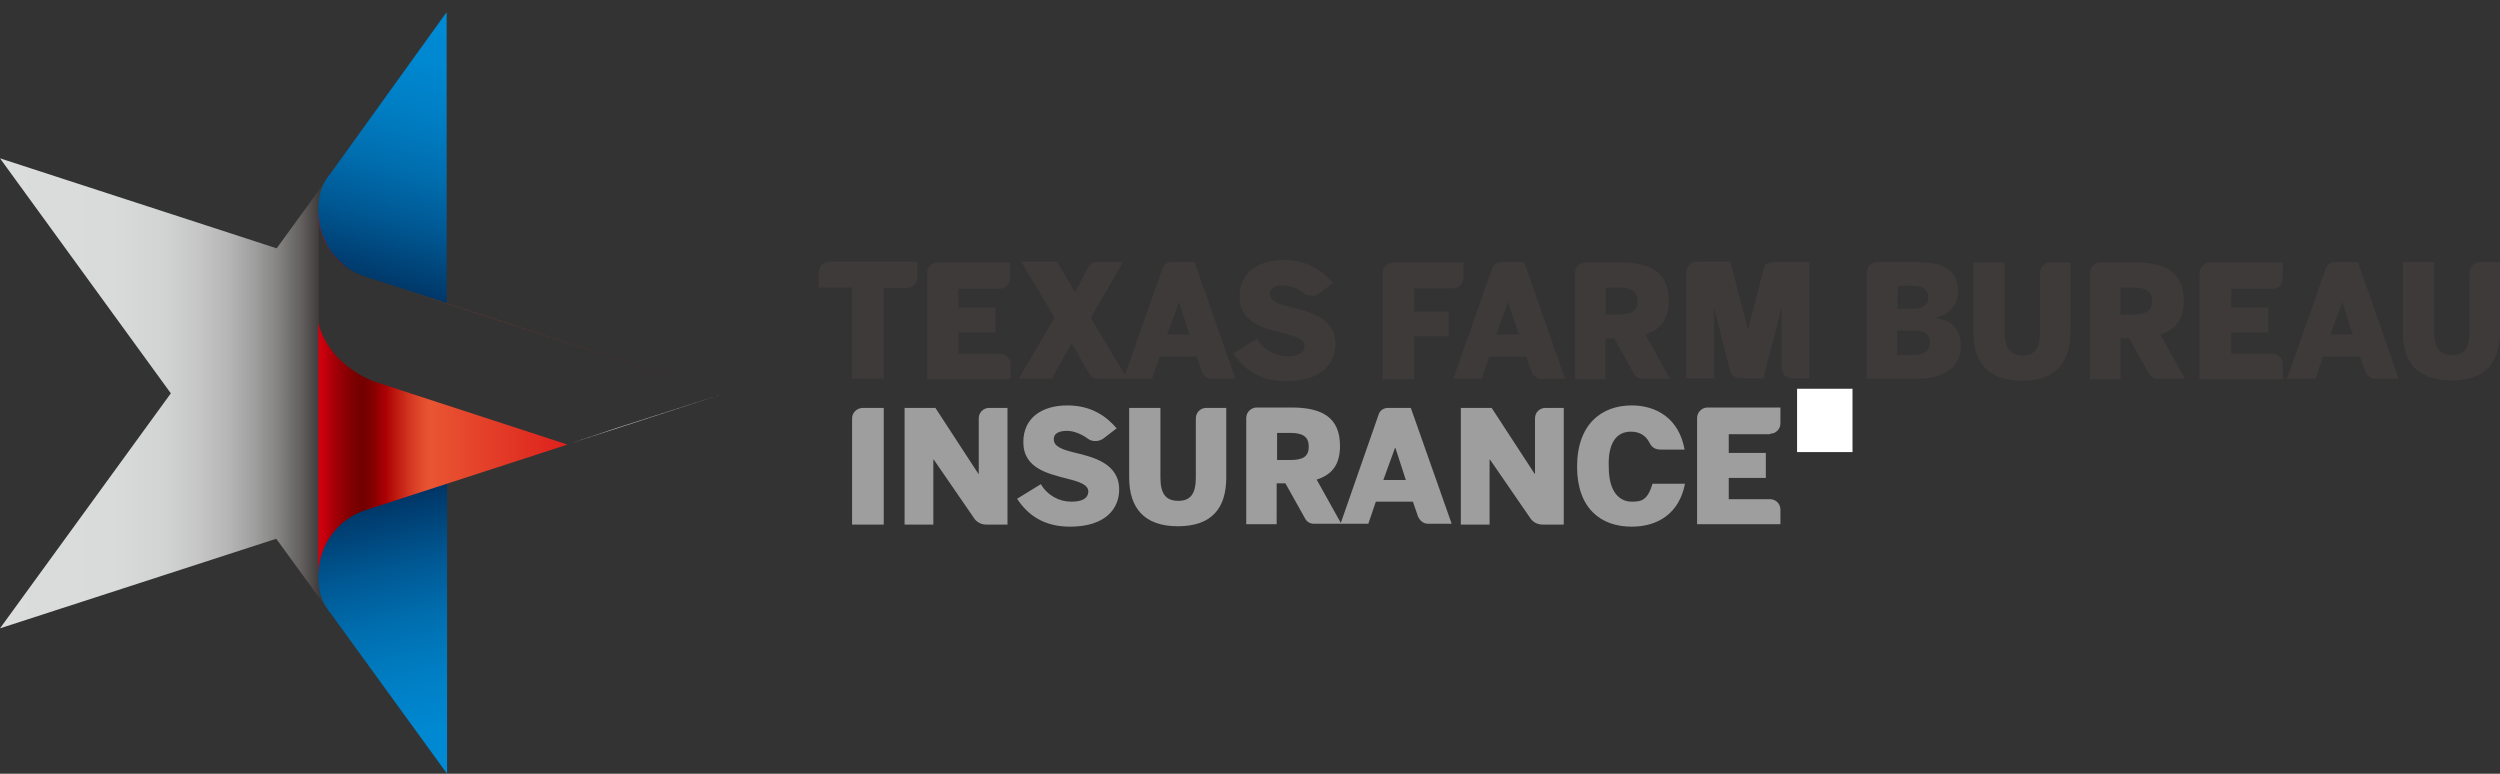 <?xml version="1.0" encoding="utf-8"?>
<!-- Generator: Adobe Illustrator 26.0.2, SVG Export Plug-In . SVG Version: 6.00 Build 0)  -->
<svg version="1.1" id="layer" xmlns="http://www.w3.org/2000/svg" xmlns:xlink="http://www.w3.org/1999/xlink" x="0px" y="0px"
	 viewBox="0 0 600 185.7" style="enable-background:new 0 0 600 185.7;" xml:space="preserve">
<rect x="0" y="0" width="600" height="185.7" fill="#333333" stroke="none"/>
<style type="text/css">
	.st0{fill:#9E9E9F;}
	.st1{fill:#3E3A39;}
	
		.st2{clip-path:url(#SVGID_00000159445268143788654640000010392883087144628131_);fill:url(#SVGID_00000011713059648500975150000001369031773824313266_);}
	
		.st3{clip-path:url(#SVGID_00000154398657442255500000000005556834573619099837_);fill:url(#SVGID_00000109021476387350188220000003887043943477749412_);}
	
		.st4{clip-path:url(#SVGID_00000005234970820058926590000013222985696812101564_);fill:url(#SVGID_00000130645524373449861460000000475457664042034048_);}
	
		.st5{clip-path:url(#SVGID_00000057140513052709697900000015466856104485402786_);fill:url(#SVGID_00000125573948474510267260000014642607054204519075_);}
	.st6{fill:#FFFFFF;}
	
		.st7{clip-path:url(#SVGID_00000143612274000510401850000008644744639942238871_);fill:url(#SVGID_00000150086762188404847660000006006801439723665837_);}
	
		.st8{clip-path:url(#SVGID_00000044897029552254900720000000758869843222342559_);fill:url(#SVGID_00000011030811382244857650000018232273334074668457_);}
	
		.st9{clip-path:url(#SVGID_00000128442775721440687520000010668963453964884918_);fill:url(#SVGID_00000183245580709508239110000014378700913171630977_);}
	
		.st10{clip-path:url(#SVGID_00000040551439650424121690000005777270079440446850_);fill:url(#SVGID_00000153671499330382727470000004186254654031291819_);}
	
		.st11{clip-path:url(#SVGID_00000158735679661288797620000012540548355957414065_);fill:url(#SVGID_00000060737985675917170820000010657088795646948524_);}
	.st12{clip-path:url(#SVGID_00000056420119168382866640000000242441315290468762_);}
	.st13{clip-path:url(#SVGID_00000171696947223397336870000001530686452698943160_);}
</style>
<g>
	<path class="st0" d="M234.9,100.4v13.3h-0.1l-10.3-15.8h-7.4v28h6.9v-15.6h0.1l9.7,14.1c0.6,0.9,1.7,1.5,2.9,1.5h5.1v-28h-4.4
		C236,97.9,234.9,99,234.9,100.4 M207.1,97.9h5v28h-7.6v-25.5C204.5,99,205.7,97.9,207.1,97.9 M257.1,120.4c-2.9,0-5.7-1.5-7.3-4.2
		l-5.7,3.5c2.5,3.8,6.3,6.7,12.7,6.7c8.6,0,11.8-4.4,11.8-8.9c0-6.3-6.2-7.8-10.8-8.9c-2.8-0.7-4.9-1.4-4.9-3.2c0-1.3,1.1-2,3.2-2
		c1.7,0,3.7,0.9,5,1.9c1.2,0.9,3,0.6,3.9-0.2l3-2.3c-2.3-2.7-5.9-5.5-11.8-5.5c-6.3,0-10.6,3.1-10.6,8.8c0,6.4,6.1,7.6,10.6,8.8
		c2.8,0.7,5,1.4,5,3.1C261.1,119.8,259.4,120.4,257.1,120.4 M282.7,126.3c8.1,0,11.6-4.3,11.6-11.7V97.9h-4.8
		c-1.4,0-2.5,1.1-2.5,2.5v14.2c0,3.8-1.2,5.6-4.2,5.6s-4.3-1.7-4.3-5.6V97.9H271v16.7C271,121.9,274.6,126.3,282.7,126.3
		 M424.8,104.1c1.4,0,2.5-1.1,2.5-2.5v-3.8h-17.5c-1.4,0-2.5,1.2-2.5,2.5v25.5h20v-3.5c0-1.4-1.1-2.5-2.5-2.5h-9.9v-5.1h8.9v-6h-8.9
		v-4.5h9.9V104.1z M391.4,103.6c2.1,0,3.6,0.9,4.5,2.7c0.2,0.3,0.7,1.6,2.6,1.6h5.8c-1.3-7.4-6.7-10.6-12.7-10.6
		c-7.1,0-13.1,4.4-13.1,14.7c0,10.1,5.8,14.4,13.1,14.4c6.2,0,11.4-3.1,12.8-10.3h-7.8c-1.2,4.1-2.8,4.3-5,4.3
		c-1.6,0-5.5-0.8-5.5-8.4C385.9,106.7,387.7,103.6,391.4,103.6 M368.4,100.4v13.3h-0.1L358,97.9h-7.4v28h6.9v-15.6h0.1l9.7,14.1
		c0.6,0.9,1.7,1.5,2.9,1.5h5.1v-28h-4.4C369.5,97.9,368.4,99,368.4,100.4 M338.6,97.9h-5.5c-1,0-1.9,0.6-2.2,1.5l-9.1,26.1
		l-5.8-10.4c3.8-1.2,5.6-3.7,5.6-8.1c0-6.8-4.3-9.2-11.6-9.2h-8.4c-1.3,0-2.5,1.1-2.5,2.5v25.5h7.3V116h2.1l4.7,8.4
		c0.4,0.8,1.2,1.3,2.1,1.3h13.1l1.8-5.3h8.9l1.2,3.5c0.4,1,1.3,1.8,2.4,1.8h5.7L338.6,97.9z M309.7,110.4h-3.2v-6.5h3.2
		c3.1,0,4.4,1,4.4,3.3C314.1,109.5,312.8,110.4,309.7,110.4 M332,115.2l2.8-7.7h0.1l2.5,7.7H332z"/>
	<path class="st1" d="M438.2,102.7l1.2,2.2h-0.8l-1.1-2.2h-1.1v2.2h-0.7v-5.2h1.8c1.2,0,1.8,0.5,1.8,1.6
		C439.3,102.1,438.8,102.6,438.2,102.7 M438.6,101.4c0-0.6-0.4-0.9-1.2-0.9h-1v1.7h1C438.1,102.3,438.6,102,438.6,101.4 M442,102.5
		c0,2.6-2,4.7-4.6,4.7s-4.6-2.1-4.6-4.6c0-2.7,2-4.8,4.6-4.8C440,97.7,442,99.8,442,102.5 M441.4,102.5c0-2.4-1.8-4.2-4-4.2
		c-2.3,0-4,1.8-4,4.2c0,2.3,1.8,4.1,4,4.1C439.7,106.6,441.4,104.8,441.4,102.5 M242.5,87.4c0-1.4-1.1-2.5-2.5-2.5h-10v-5.1h8.9v-6
		H230v-4.5h9.9c1.4,0,2.5-1.1,2.5-2.5V63H225c-1.4,0-2.5,1.2-2.5,2.5V91h20V87.4z M204.5,90.9h7.6V69.1h5.6c1.4,0,2.5-1.1,2.5-2.5
		v-3.8H199c-1.4,0-2.5,1.2-2.5,2.5V69h8V90.9z M309,85.5c-2.9,0-5.7-1.5-7.3-4.2l-5.7,3.5c2.5,3.8,6.3,6.7,12.7,6.7
		c8.6,0,11.8-4.4,11.8-8.9c0-6.3-6.2-7.8-10.8-8.9c-2.8-0.7-4.9-1.4-4.9-3.2c0-1.3,1.1-2,3.2-2c1.7,0,3.7,0.9,5,1.9
		c1.2,0.9,3,0.6,3.9-0.2l3-2.3c-2.3-2.7-5.9-5.5-11.8-5.5c-6.3,0-10.6,3.1-10.6,8.8c0,6.4,6.1,7.6,10.6,8.8c2.8,0.7,5,1.4,5,3.1
		C313,84.9,311.2,85.5,309,85.5 M244.5,90.9l8.6-14.7l-8-13.4h8.6l4.3,7.4l3.2-6.1c0.4-0.7,1.2-1.2,2.1-1.2h6.2l-7.7,13.4L270,90
		l9-25.6c0.3-0.9,1.2-1.5,2.2-1.5h5.5l9.8,28h-5.7c-1.1,0-2-0.8-2.4-1.8l-1.2-3.5h-8.9l-1.8,5.3h-13c-0.9,0-1.7-0.5-2.1-1.2
		l-4.2-7.3l-4.8,8.5L244.5,90.9L244.5,90.9z M280.1,80.3h5.4l-2.5-7.7h-0.1L280.1,80.3z M355.6,90.9h-6.8l9.3-26.5
		c0.3-0.9,1.2-1.5,2.2-1.5h5.5l9.8,28h-5.7c-1.1,0-2-0.8-2.4-1.8l-1.2-3.5h-8.9L355.6,90.9z M359.1,80.3h5.4l-2.5-7.7h-0.1
		L359.1,80.3z M348.7,69.2c1.4,0,2.5-1.1,2.5-2.5V63h-16.8c-1.4,0-2.6,1.1-2.6,2.5V91h7.6V80.7h8.3v-5.9h-8.3v-5.6H348.7z
		 M400.8,90.9h-6.6c-0.9,0-1.7-0.5-2.1-1.3l-4.7-8.4h-2.1V91H378V65.5c0-1.4,1.1-2.5,2.5-2.5h8.4c7.3,0,11.6,2.4,11.6,9.2
		c0,4.3-1.8,6.8-5.6,8.1L400.8,90.9z M393,72.3c0-2.3-1.4-3.3-4.4-3.3h-3.2v6.5h3.2C391.6,75.4,393,74.6,393,72.3 M434.4,62.9h-8.7
		c-1.4,0-2.1,0.6-2.4,1.5l-3.8,14.7l-4.2-16.3h-8.1c-1.4,0-2.5,1.1-2.5,2.5v25.5h6.7V73.9l3.8,15c0.3,1.1,1.3,1.9,2.4,1.9h5.6
		l4.4-17v14.5c0,1.4,1.1,2.5,2.5,2.5h4.2V62.9H434.4z M473.6,79.7V63h7.5v16.7c0,3.8,1.3,5.6,4.3,5.6c3,0,4.2-1.7,4.2-5.6V65.5
		c0-1.4,1.1-2.5,2.5-2.5h4.8v16.7c0,7.3-3.5,11.7-11.6,11.7C477.1,91.3,473.6,87,473.6,79.7 M547.9,87.4c0-1.4-1.1-2.5-2.5-2.5h-9.9
		v-5.1h8.9v-6h-8.9v-4.5h9.9c1.4,0,2.5-1.1,2.5-2.5V63h-17.5c-1.4,0-2.5,1.2-2.5,2.5V91h20V87.4z M524.4,90.9h-6.6
		c-0.9,0-1.7-0.5-2.1-1.3l-4.7-8.4h-2.1V91h-7.3V65.5c0-1.4,1.1-2.5,2.5-2.5h8.4c7.3,0,11.6,2.4,11.6,9.2c0,4.3-1.8,6.8-5.6,8.1
		L524.4,90.9z M516.5,72.3c0-2.3-1.4-3.3-4.4-3.3h-3.2v6.5h3.2C515.2,75.4,516.5,74.6,516.5,72.3 M588.4,91.3
		c8.1,0,11.6-4.3,11.6-11.7V62.9h-4.8c-1.4,0-2.5,1.1-2.5,2.5v14.2c0,3.8-1.2,5.6-4.2,5.6s-4.3-1.7-4.3-5.6V62.9h-7.5v16.7
		C576.6,87,580.2,91.3,588.4,91.3 M575.7,90.9H570c-1.1,0-2-0.8-2.4-1.8l-1.2-3.5h-8.9l-1.8,5.3h-6.8l9.3-26.5
		c0.3-0.9,1.2-1.5,2.2-1.5h5.5L575.7,90.9z M564.7,80.3l-2.5-7.7h-0.1l-2.8,7.7H564.7z M470.6,83.1c0,6-5.6,7.8-10.4,7.8H448V65.4
		c0-1.3,1.1-2.5,2.6-2.5h9.1c4.7,0,10.2,0.7,10.2,6.9c0,4-2.5,5.8-5.3,6.4v0.1C468,76.9,470.6,78.5,470.6,83.1 M455.4,74.1h3.6
		c2.7,0,3.8-1,3.8-2.7c0-1.6-1-2.8-3.7-2.8h-3.6L455.4,74.1L455.4,74.1z M463.2,82.2c0-1.9-1.2-2.9-4.2-2.9h-3.7v5.9h3.7
		C462,85.2,463.2,84.1,463.2,82.2"/>
</g>
<g>
	<g>
		<g>
			<defs>
				<path id="SVGID_1_" d="M76.4,50.7L76.4,50.7L76.4,50.7z M78.8,42.4C78.8,42.4,78.8,42.3,78.8,42.4L78.8,42.4z M78.8,42.3
					L78.8,42.3L78.8,42.3L78.8,42.3z M78.8,42.3C78.8,42.3,78.9,42.3,78.8,42.3L78.8,42.3z M0,38l41,56.4L0,150.8l66.3-21.5
					l12.6,17.3c-1.2-1.7-2.4-3.9-2.4-8.4c0-0.1,0-0.2,0-0.3V51c0-0.1,0-0.1,0-0.2v-0.1l0,0l0,0l0,0l0,0c0-0.1,0-0.2,0-0.2s0,0,0-0.1
					l0,0l0,0l0,0l0,0c0-2.6,0.5-4.4,1.1-5.8c0.4-0.9,0.8-1.6,1.3-2.2L66.4,59.6L0,38z"/>
			</defs>
			<clipPath id="SVGID_00000012435162458897206560000006930265025777124022_">
				<use xlink:href="#SVGID_1_"  style="overflow:visible;"/>
			</clipPath>
			
				<linearGradient id="SVGID_00000181086190948878917340000009491962933123732368_" gradientUnits="userSpaceOnUse" x1="-300.924" y1="471.547" x2="-297.909" y2="471.547" gradientTransform="matrix(25.592 0 0 -25.592 7700.998 12162.243)">
				<stop  offset="0" style="stop-color:#DBDCDC"/>
				<stop  offset="0.358" style="stop-color:#D9DADA"/>
				<stop  offset="0.51" style="stop-color:#D2D3D3"/>
				<stop  offset="0.623" style="stop-color:#C6C6C6"/>
				<stop  offset="0.717" style="stop-color:#B5B5B5"/>
				<stop  offset="0.798" style="stop-color:#9F9E9E"/>
				<stop  offset="0.872" style="stop-color:#838281"/>
				<stop  offset="0.938" style="stop-color:#646160"/>
				<stop  offset="0.998" style="stop-color:#3F3B3A"/>
				<stop  offset="1" style="stop-color:#3E3A39"/>
			</linearGradient>
			
				<rect y="38" style="clip-path:url(#SVGID_00000012435162458897206560000006930265025777124022_);fill:url(#SVGID_00000181086190948878917340000009491962933123732368_);" width="78.9" height="112.9"/>
		</g>
	</g>
</g>
<g>
	<g>
		<g>
			<defs>
				<path id="SVGID_00000124155113947796397890000016662800345085815435_" d="M79.5,41.4c-0.2,0.3-0.4,0.6-0.7,0.9
					c-0.5,0.6-0.9,1.4-1.3,2.2c-0.6,1.4-1.1,3.1-1.1,5.8l0,0l0,0l0,0l0,0c0,0,0,0,0,0.1v0.3v0.5c0.1,2.7,0.8,5.3,2,7.6l0,0l0,0l0,0
					l0,0l0,0l0,0c2,3.5,5.2,6.3,9.3,7.6l19.5,6.3V2.9L79.5,41.4z"/>
			</defs>
			<clipPath id="SVGID_00000041286893425547250200000016547965807698107553_">
				<use xlink:href="#SVGID_00000124155113947796397890000016662800345085815435_"  style="overflow:visible;"/>
			</clipPath>
			
				<linearGradient id="SVGID_00000041278310563446490960000017965874823331743890_" gradientUnits="userSpaceOnUse" x1="-249.235" y1="468.863" x2="-246.22" y2="468.863" gradientTransform="matrix(-6.444 23.214 23.214 6.444 -12388.206 2765.743)">
				<stop  offset="0" style="stop-color:#008BD5"/>
				<stop  offset="0.171" style="stop-color:#0088D1"/>
				<stop  offset="0.35" style="stop-color:#007EC4"/>
				<stop  offset="0.533" style="stop-color:#006EAF"/>
				<stop  offset="0.718" style="stop-color:#005792"/>
				<stop  offset="0.903" style="stop-color:#003B6D"/>
				<stop  offset="1" style="stop-color:#002956"/>
			</linearGradient>
			
				<polygon style="clip-path:url(#SVGID_00000041286893425547250200000016547965807698107553_);fill:url(#SVGID_00000041278310563446490960000017965874823331743890_);" points="
				125.3,8.1 105.1,80.9 58.4,67.9 78.6,-4.8 			"/>
		</g>
	</g>
</g>
<g>
	<g>
		<g>
			<defs>
				<path id="SVGID_00000159430270056735973300000017113439854597454749_" d="M87.8,122.3c-6.8,2.2-11.2,8.5-11.4,15.3v0.5
					c0,5.4,1.6,7.3,3.1,9.3l27.8,38.3v-69.8L87.8,122.3z"/>
			</defs>
			<clipPath id="SVGID_00000139979108094145078180000011834039233709474718_">
				<use xlink:href="#SVGID_00000159430270056735973300000017113439854597454749_"  style="overflow:visible;"/>
			</clipPath>
			
				<linearGradient id="SVGID_00000000220578783904333200000005794150464239632572_" gradientUnits="userSpaceOnUse" x1="-288.253" y1="521.49" x2="-285.238" y2="521.49" gradientTransform="matrix(-5.783 -23.544 -23.544 5.783 10711.965 -9614.086)">
				<stop  offset="0" style="stop-color:#008BD5"/>
				<stop  offset="0.171" style="stop-color:#0088D1"/>
				<stop  offset="0.35" style="stop-color:#007EC4"/>
				<stop  offset="0.533" style="stop-color:#006EAF"/>
				<stop  offset="0.718" style="stop-color:#005792"/>
				<stop  offset="0.903" style="stop-color:#003B6D"/>
				<stop  offset="1" style="stop-color:#002956"/>
			</linearGradient>
			
				<polygon style="clip-path:url(#SVGID_00000139979108094145078180000011834039233709474718_);fill:url(#SVGID_00000000220578783904333200000005794150464239632572_);" points="
				78.2,192.9 60.3,120 105.6,108.8 123.5,181.8 			"/>
		</g>
	</g>
</g>
<g>
	<g>
		<g>
			<defs>
				<path id="SVGID_00000129897250689328130620000011918908165847708824_" d="M76.4,137.9c0,0.1,0,0.2,0,0.3V137.9
					c0.1-6.9,4.5-13.3,11.4-15.5l48.4-15.7l-46-15c0,0,0,0-0.1,0c-10.7-4.2-13.8-12.4-13.8-15.6L76.4,137.9L76.4,137.9z M173.6,94.4
					L120,77L87.8,66.5L173.6,94.4z M87.8,66.6c-0.1,0-0.1,0-0.2-0.1C87.7,66.5,87.8,66.5,87.8,66.6 M87.6,66.5L87.6,66.5L87.6,66.5
					 M87.6,66.5c-0.1,0-0.1,0-0.2-0.1C87.5,66.5,87.6,66.5,87.6,66.5 M87.4,66.4L87.4,66.4L87.4,66.4 M87.4,66.4c0,0-0.1,0-0.1-0.1
					C87.3,66.4,87.4,66.4,87.4,66.4 M87.3,66.4C87.2,66.4,87.2,66.4,87.3,66.4C87.2,66.4,87.2,66.4,87.3,66.4 M87.2,66.3L87.2,66.3
					L87.2,66.3 M87.1,66.3C87.1,66.3,87,66.3,87.1,66.3C87,66.3,87.1,66.3,87.1,66.3 M87,66.3L87,66.3L87,66.3 M86.9,66.2L86.9,66.2
					L86.9,66.2 M86.8,66.2L86.8,66.2L86.8,66.2 M86.8,66.2L86.8,66.2C86.7,66.1,86.7,66.2,86.8,66.2 M86.6,66.1L86.6,66.1L86.6,66.1
					 M86.6,66.1c-0.5-0.2-1-0.4-1.4-0.7c-0.3-0.1-0.5-0.3-0.7-0.4C85.1,65.4,85.9,65.8,86.6,66.1 M84.5,65L84.5,65L84.5,65 M84.5,65
					c0,0-0.1,0-0.1-0.1C84.4,65,84.4,65,84.5,65 M84.4,65C84.3,65,84.3,64.9,84.4,65C84.3,64.9,84.3,65,84.4,65 M84.3,64.9l-0.1-0.1
					C84.2,64.9,84.3,64.9,84.3,64.9 M84.2,64.8C84.1,64.8,84.1,64.8,84.2,64.8C84.1,64.8,84.1,64.8,84.2,64.8 M84.1,64.8
					C84.1,64.8,84,64.8,84.1,64.8C84,64.8,84.1,64.8,84.1,64.8 M84,64.8C84,64.7,84,64.7,84,64.8C84,64.7,84,64.7,84,64.8
					 M83.9,64.7L83.9,64.7L83.9,64.7 M83.9,64.7l-0.1-0.1C83.8,64.6,83.8,64.6,83.9,64.7 M83.8,64.6C83.8,64.6,83.7,64.6,83.8,64.6
					C83.7,64.6,83.8,64.6,83.8,64.6 M83.7,64.6c-0.1,0-0.1-0.1-0.2-0.1C83.6,64.5,83.7,64.5,83.7,64.6 M83.6,64.5L83.6,64.5
					L83.6,64.5 M83.6,64.5l-0.1-0.1C83.5,64.4,83.5,64.4,83.6,64.5 M83.4,64.4L83.4,64.4L83.4,64.4 M83.4,64.4
					c-1.4-1-2.6-2.1-3.5-3.4C80.9,62.2,82.1,63.4,83.4,64.4 M79.9,61L79.9,61L79.9,61 M79.9,61l-0.1-0.1
					C79.8,60.9,79.8,60.9,79.9,61 M79.8,60.8L79.8,60.8L79.8,60.8 M79.7,60.8l-0.1-0.1C79.7,60.7,79.7,60.7,79.7,60.8 M79.6,60.7
					C79.6,60.6,79.6,60.6,79.6,60.7C79.6,60.6,79.6,60.6,79.6,60.7 M79.6,60.6l-0.1-0.1C79.6,60.6,79.6,60.6,79.6,60.6 M79.6,60.5
					C79.5,60.5,79.5,60.5,79.6,60.5C79.5,60.5,79.5,60.5,79.6,60.5 M79.5,60.5C79.5,60.4,79.5,60.4,79.5,60.5
					C79.5,60.4,79.5,60.4,79.5,60.5 M79.5,60.4C79.4,60.4,79.4,60.3,79.5,60.4C79.4,60.3,79.4,60.4,79.5,60.4 M79.4,60.3L79.4,60.3
					L79.4,60.3z M79.4,60.3c0-0.1-0.1-0.1-0.2-0.2C79.3,60.2,79.4,60.2,79.4,60.3 M79.3,60.1L79.3,60.1L79.3,60.1 M78.5,58.9
					c0.2,0.4,0.5,0.8,0.7,1.2C79,59.7,78.8,59.3,78.5,58.9L78.5,58.9z M78.5,58.9L78.5,58.9L78.5,58.9L78.5,58.9L78.5,58.9
					L78.5,58.9 M78.5,58.8C78.5,58.9,78.5,58.9,78.5,58.8C78.5,58.9,78.5,58.8,78.5,58.8L78.5,58.8 M78.5,58.8L78.5,58.8L78.5,58.8
					L78.5,58.8 M78.5,58.8L78.5,58.8L78.5,58.8 M78.5,58.8L78.5,58.8c-0.5-1-1-2-1.3-3C77.5,56.8,77.9,57.9,78.5,58.8 M77.2,55.8
					L77.2,55.8L77.2,55.8 M77.2,55.8L77.2,55.8L77.2,55.8 M77.2,55.7C77.2,55.7,77.1,55.7,77.2,55.7C77.1,55.7,77.2,55.7,77.2,55.7
					 M77.1,55.7C77.1,55.7,77.1,55.6,77.1,55.7C77.1,55.6,77.1,55.7,77.1,55.7 M77.1,55.6v-0.1C77.1,55.6,77.1,55.6,77.1,55.6
					 M77.1,55.5L77.1,55.5L77.1,55.5 M76.4,51v1.1V76V51c0,1.5,0.2,3.1,0.7,4.5C76.7,54.1,76.4,52.6,76.4,51z M76.4,50.8v-0.1
					C76.4,50.8,76.4,50.8,76.4,50.8"/>
			</defs>
			<clipPath id="SVGID_00000034067682740065390520000005827591156796531588_">
				<use xlink:href="#SVGID_00000129897250689328130620000011918908165847708824_"  style="overflow:visible;"/>
			</clipPath>
			
				<linearGradient id="SVGID_00000010288192588145199420000011801927087578833565_" gradientUnits="userSpaceOnUse" x1="-291.737" y1="503.664" x2="-288.722" y2="503.664" gradientTransform="matrix(35.408 0 0 35.408 10406.37 -17739.594)">
				<stop  offset="0" style="stop-color:#D6000F"/>
				<stop  offset="6.634550e-03" style="stop-color:#CC000D"/>
				<stop  offset="3.458540e-02" style="stop-color:#A50008"/>
				<stop  offset="6.037979e-02" style="stop-color:#8A0003"/>
				<stop  offset="8.300619e-02" style="stop-color:#790001"/>
				<stop  offset="0.1" style="stop-color:#730000"/>
				<stop  offset="0.113" style="stop-color:#7C0000"/>
				<stop  offset="0.133" style="stop-color:#940002"/>
				<stop  offset="0.15" style="stop-color:#AC0003"/>
				<stop  offset="0.16" style="stop-color:#B40C09"/>
				<stop  offset="0.2" style="stop-color:#D1331F"/>
				<stop  offset="0.231" style="stop-color:#E24C2D"/>
				<stop  offset="0.25" style="stop-color:#E95532"/>
				<stop  offset="0.75" style="stop-color:#D6000F"/>
				<stop  offset="1" style="stop-color:#AC0003"/>
			</linearGradient>
			
				<rect x="76.4" y="50.7" style="clip-path:url(#SVGID_00000034067682740065390520000005827591156796531588_);fill:url(#SVGID_00000010288192588145199420000011801927087578833565_);" width="97.2" height="87.4"/>
		</g>
	</g>
</g>
<g>
	<polygon class="st6" points="136.3,106.6 136.3,106.6 148.7,102.5 149.6,102.3 	"/>
</g>
<g>
	<g>
		<g>
			<defs>
				<polygon id="SVGID_00000102529685689331167120000007499942129686859710_" points="90.2,91.6 90.2,91.6 136.3,106.6 148.8,102.6 
					136.3,106.6 				"/>
			</defs>
			<clipPath id="SVGID_00000075861227396077592420000013671641168656652931_">
				<use xlink:href="#SVGID_00000102529685689331167120000007499942129686859710_"  style="overflow:visible;"/>
			</clipPath>
			
				<linearGradient id="SVGID_00000082329135314099874420000005645589005826227129_" gradientUnits="userSpaceOnUse" x1="-291.735" y1="503.797" x2="-288.72" y2="503.797" gradientTransform="matrix(35.408 0 0 35.408 10406.37 -17739.594)">
				<stop  offset="0" style="stop-color:#D6000F"/>
				<stop  offset="6.634550e-03" style="stop-color:#CC000D"/>
				<stop  offset="3.458540e-02" style="stop-color:#A50008"/>
				<stop  offset="6.037979e-02" style="stop-color:#8A0003"/>
				<stop  offset="8.300619e-02" style="stop-color:#790001"/>
				<stop  offset="0.1" style="stop-color:#730000"/>
				<stop  offset="0.113" style="stop-color:#7C0000"/>
				<stop  offset="0.133" style="stop-color:#940002"/>
				<stop  offset="0.15" style="stop-color:#AC0003"/>
				<stop  offset="0.16" style="stop-color:#B40C09"/>
				<stop  offset="0.2" style="stop-color:#D1331F"/>
				<stop  offset="0.231" style="stop-color:#E24C2D"/>
				<stop  offset="0.25" style="stop-color:#E95532"/>
				<stop  offset="0.75" style="stop-color:#D6000F"/>
				<stop  offset="1" style="stop-color:#AC0003"/>
			</linearGradient>
			
				<rect x="90.2" y="91.6" style="clip-path:url(#SVGID_00000075861227396077592420000013671641168656652931_);fill:url(#SVGID_00000082329135314099874420000005645589005826227129_);" width="58.5" height="15"/>
		</g>
	</g>
</g>
<g>
	<g>
		<g>
			<defs>
				<path id="SVGID_00000124850990973899992230000012766481153738421408_" d="M173.6,94.5L173.6,94.5L120,77L173.6,94.5z M76.4,52.1
					c0.4,5.6,3.7,10.7,8.8,13.4c-5.4-2.9-8.7-8.5-8.8-14.4V52.1z"/>
			</defs>
			<clipPath id="SVGID_00000051353658165827889650000011314672669853677478_">
				<use xlink:href="#SVGID_00000124850990973899992230000012766481153738421408_"  style="overflow:visible;"/>
			</clipPath>
			
				<linearGradient id="SVGID_00000127741924846736948910000007842030437876472489_" gradientUnits="userSpaceOnUse" x1="-291.737" y1="503.051" x2="-288.722" y2="503.051" gradientTransform="matrix(35.408 0 0 35.408 10406.37 -17739.594)">
				<stop  offset="0" style="stop-color:#D6000F"/>
				<stop  offset="6.634550e-03" style="stop-color:#CC000D"/>
				<stop  offset="3.458540e-02" style="stop-color:#A50008"/>
				<stop  offset="6.037979e-02" style="stop-color:#8A0003"/>
				<stop  offset="8.300619e-02" style="stop-color:#790001"/>
				<stop  offset="0.1" style="stop-color:#730000"/>
				<stop  offset="0.113" style="stop-color:#7C0000"/>
				<stop  offset="0.133" style="stop-color:#940002"/>
				<stop  offset="0.15" style="stop-color:#AC0003"/>
				<stop  offset="0.16" style="stop-color:#B40C09"/>
				<stop  offset="0.2" style="stop-color:#D1331F"/>
				<stop  offset="0.231" style="stop-color:#E24C2D"/>
				<stop  offset="0.25" style="stop-color:#E95532"/>
				<stop  offset="0.75" style="stop-color:#D6000F"/>
				<stop  offset="1" style="stop-color:#AC0003"/>
			</linearGradient>
			
				<rect x="76.4" y="51" style="clip-path:url(#SVGID_00000051353658165827889650000011314672669853677478_);fill:url(#SVGID_00000127741924846736948910000007842030437876472489_);" width="97.2" height="43.4"/>
		</g>
	</g>
</g>
<g>
	<g>
		<g>
			<defs>
				<path id="SVGID_00000151503377400252419380000005543697975564233384_" d="M76.4,50.8c0,0.1,0,0.1,0,0.2
					C76.4,51,76.4,50.9,76.4,50.8z"/>
			</defs>
			<clipPath id="SVGID_00000075854709554708455690000018075933296635420582_">
				<use xlink:href="#SVGID_00000151503377400252419380000005543697975564233384_"  style="overflow:visible;"/>
			</clipPath>
			
				<linearGradient id="SVGID_00000176002017512086327900000015087323059620057485_" gradientUnits="userSpaceOnUse" x1="-297.93" y1="473.249" x2="-297.93" y2="473.249" gradientTransform="matrix(25.592 0 0 -25.592 7700.998 12162.243)">
				<stop  offset="0" style="stop-color:#DBDCDC"/>
				<stop  offset="0.356" style="stop-color:#D9DADA"/>
				<stop  offset="0.509" style="stop-color:#D2D3D3"/>
				<stop  offset="0.623" style="stop-color:#C6C6C6"/>
				<stop  offset="0.717" style="stop-color:#B5B5B5"/>
				<stop  offset="0.799" style="stop-color:#9F9E9D"/>
				<stop  offset="0.873" style="stop-color:#838281"/>
				<stop  offset="0.939" style="stop-color:#636160"/>
				<stop  offset="1" style="stop-color:#3F3B3A"/>
			</linearGradient>
			
				<rect x="76.4" y="50.8" style="clip-path:url(#SVGID_00000075854709554708455690000018075933296635420582_);fill:url(#SVGID_00000176002017512086327900000015087323059620057485_);" width="0" height="0.2"/>
		</g>
	</g>
</g>
<g>
	<g>
		<g>
			<defs>
				<path id="SVGID_00000125574712800321074810000002348776059122692505_" d="M76.4,50.8c0,0.1,0,0.1,0,0.2V50.8L76.4,50.8"/>
			</defs>
			<clipPath id="SVGID_00000024691446387610436550000005025868648464918705_">
				<use xlink:href="#SVGID_00000125574712800321074810000002348776059122692505_"  style="overflow:visible;"/>
			</clipPath>
			
				<linearGradient id="SVGID_00000161598344452305812860000016698602662753108666_" gradientUnits="userSpaceOnUse" x1="-291.737" y1="502.434" x2="-291.737" y2="502.434" gradientTransform="matrix(35.408 0 0 35.408 10406.37 -17739.594)">
				<stop  offset="0" style="stop-color:#D6000F"/>
				<stop  offset="6.634550e-03" style="stop-color:#CC000D"/>
				<stop  offset="3.458540e-02" style="stop-color:#A50008"/>
				<stop  offset="6.037979e-02" style="stop-color:#8A0003"/>
				<stop  offset="8.300619e-02" style="stop-color:#790001"/>
				<stop  offset="0.1" style="stop-color:#730000"/>
				<stop  offset="0.113" style="stop-color:#7C0000"/>
				<stop  offset="0.133" style="stop-color:#940002"/>
				<stop  offset="0.15" style="stop-color:#AC0003"/>
				<stop  offset="0.16" style="stop-color:#B40C09"/>
				<stop  offset="0.2" style="stop-color:#D1331F"/>
				<stop  offset="0.231" style="stop-color:#E24C2D"/>
				<stop  offset="0.25" style="stop-color:#E95532"/>
				<stop  offset="0.75" style="stop-color:#D6000F"/>
				<stop  offset="1" style="stop-color:#AC0003"/>
			</linearGradient>
			
				<rect x="76.4" y="50.7" style="clip-path:url(#SVGID_00000024691446387610436550000005025868648464918705_);fill:url(#SVGID_00000161598344452305812860000016698602662753108666_);" width="0" height="0.3"/>
		</g>
	</g>
</g>
<g>
	<g>
		<g>
			<defs>
				<polygon id="SVGID_00000172405989622343777670000003330001231412472711_" points="148.7,102.5 149.6,102.3 173.6,94.5 				"/>
			</defs>
			<clipPath id="SVGID_00000119830662257024655320000015971098202153787582_">
				<use xlink:href="#SVGID_00000172405989622343777670000003330001231412472711_"  style="overflow:visible;"/>
			</clipPath>
			
				<linearGradient id="SVGID_00000094610417409057309160000002357387735733953706_" gradientUnits="userSpaceOnUse" x1="-327.175" y1="523.652" x2="-324.16" y2="523.652" gradientTransform="matrix(3.89 -11.55 -11.55 -3.89 7476.377 -1626.282)">
				<stop  offset="0" style="stop-color:#FFFFFF"/>
				<stop  offset="1" style="stop-color:#FFFFFF"/>
			</linearGradient>
			
				<polygon style="clip-path:url(#SVGID_00000119830662257024655320000015971098202153787582_);fill:url(#SVGID_00000094610417409057309160000002357387735733953706_);" points="
				146.3,101.7 151.2,86.9 176.1,95.3 171.1,110.1 			"/>
		</g>
	</g>
</g>
<g>
	<g>
		<g>
			<defs>
				<path id="SVGID_00000029021602504226163340000002086939073027196841_" d="M76.4,76c0,3.2,3.1,11.4,13.8,15.6l46.1,15l12.5-4
					l24.9-8.1L120,77L87.8,66.5c-0.9-0.3-1.8-0.7-2.6-1.1c-5.1-2.7-8.3-7.8-8.8-13.4V76z"/>
			</defs>
			<clipPath id="SVGID_00000091729248782350847440000012039809057241593984_">
				<use xlink:href="#SVGID_00000029021602504226163340000002086939073027196841_"  style="overflow:visible;"/>
			</clipPath>
			<g style="clip-path:url(#SVGID_00000091729248782350847440000012039809057241593984_);">
				<g>
					<g>
						<defs>
							<rect id="SVGID_00000069390227376662314090000001973467698054460348_" x="74.5" y="50.6" width="100.6" height="57.3"/>
						</defs>
						<clipPath id="SVGID_00000057107746762976859880000005510136520824562596_">
							<use xlink:href="#SVGID_00000069390227376662314090000001973467698054460348_"  style="overflow:visible;"/>
						</clipPath>
						<g style="clip-path:url(#SVGID_00000057107746762976859880000005510136520824562596_);">
						</g>
					</g>
				</g>
			</g>
		</g>
	</g>
</g>
<rect x="431.3" y="93.3" class="st6" width="13.3" height="15.2"/>
</svg>
